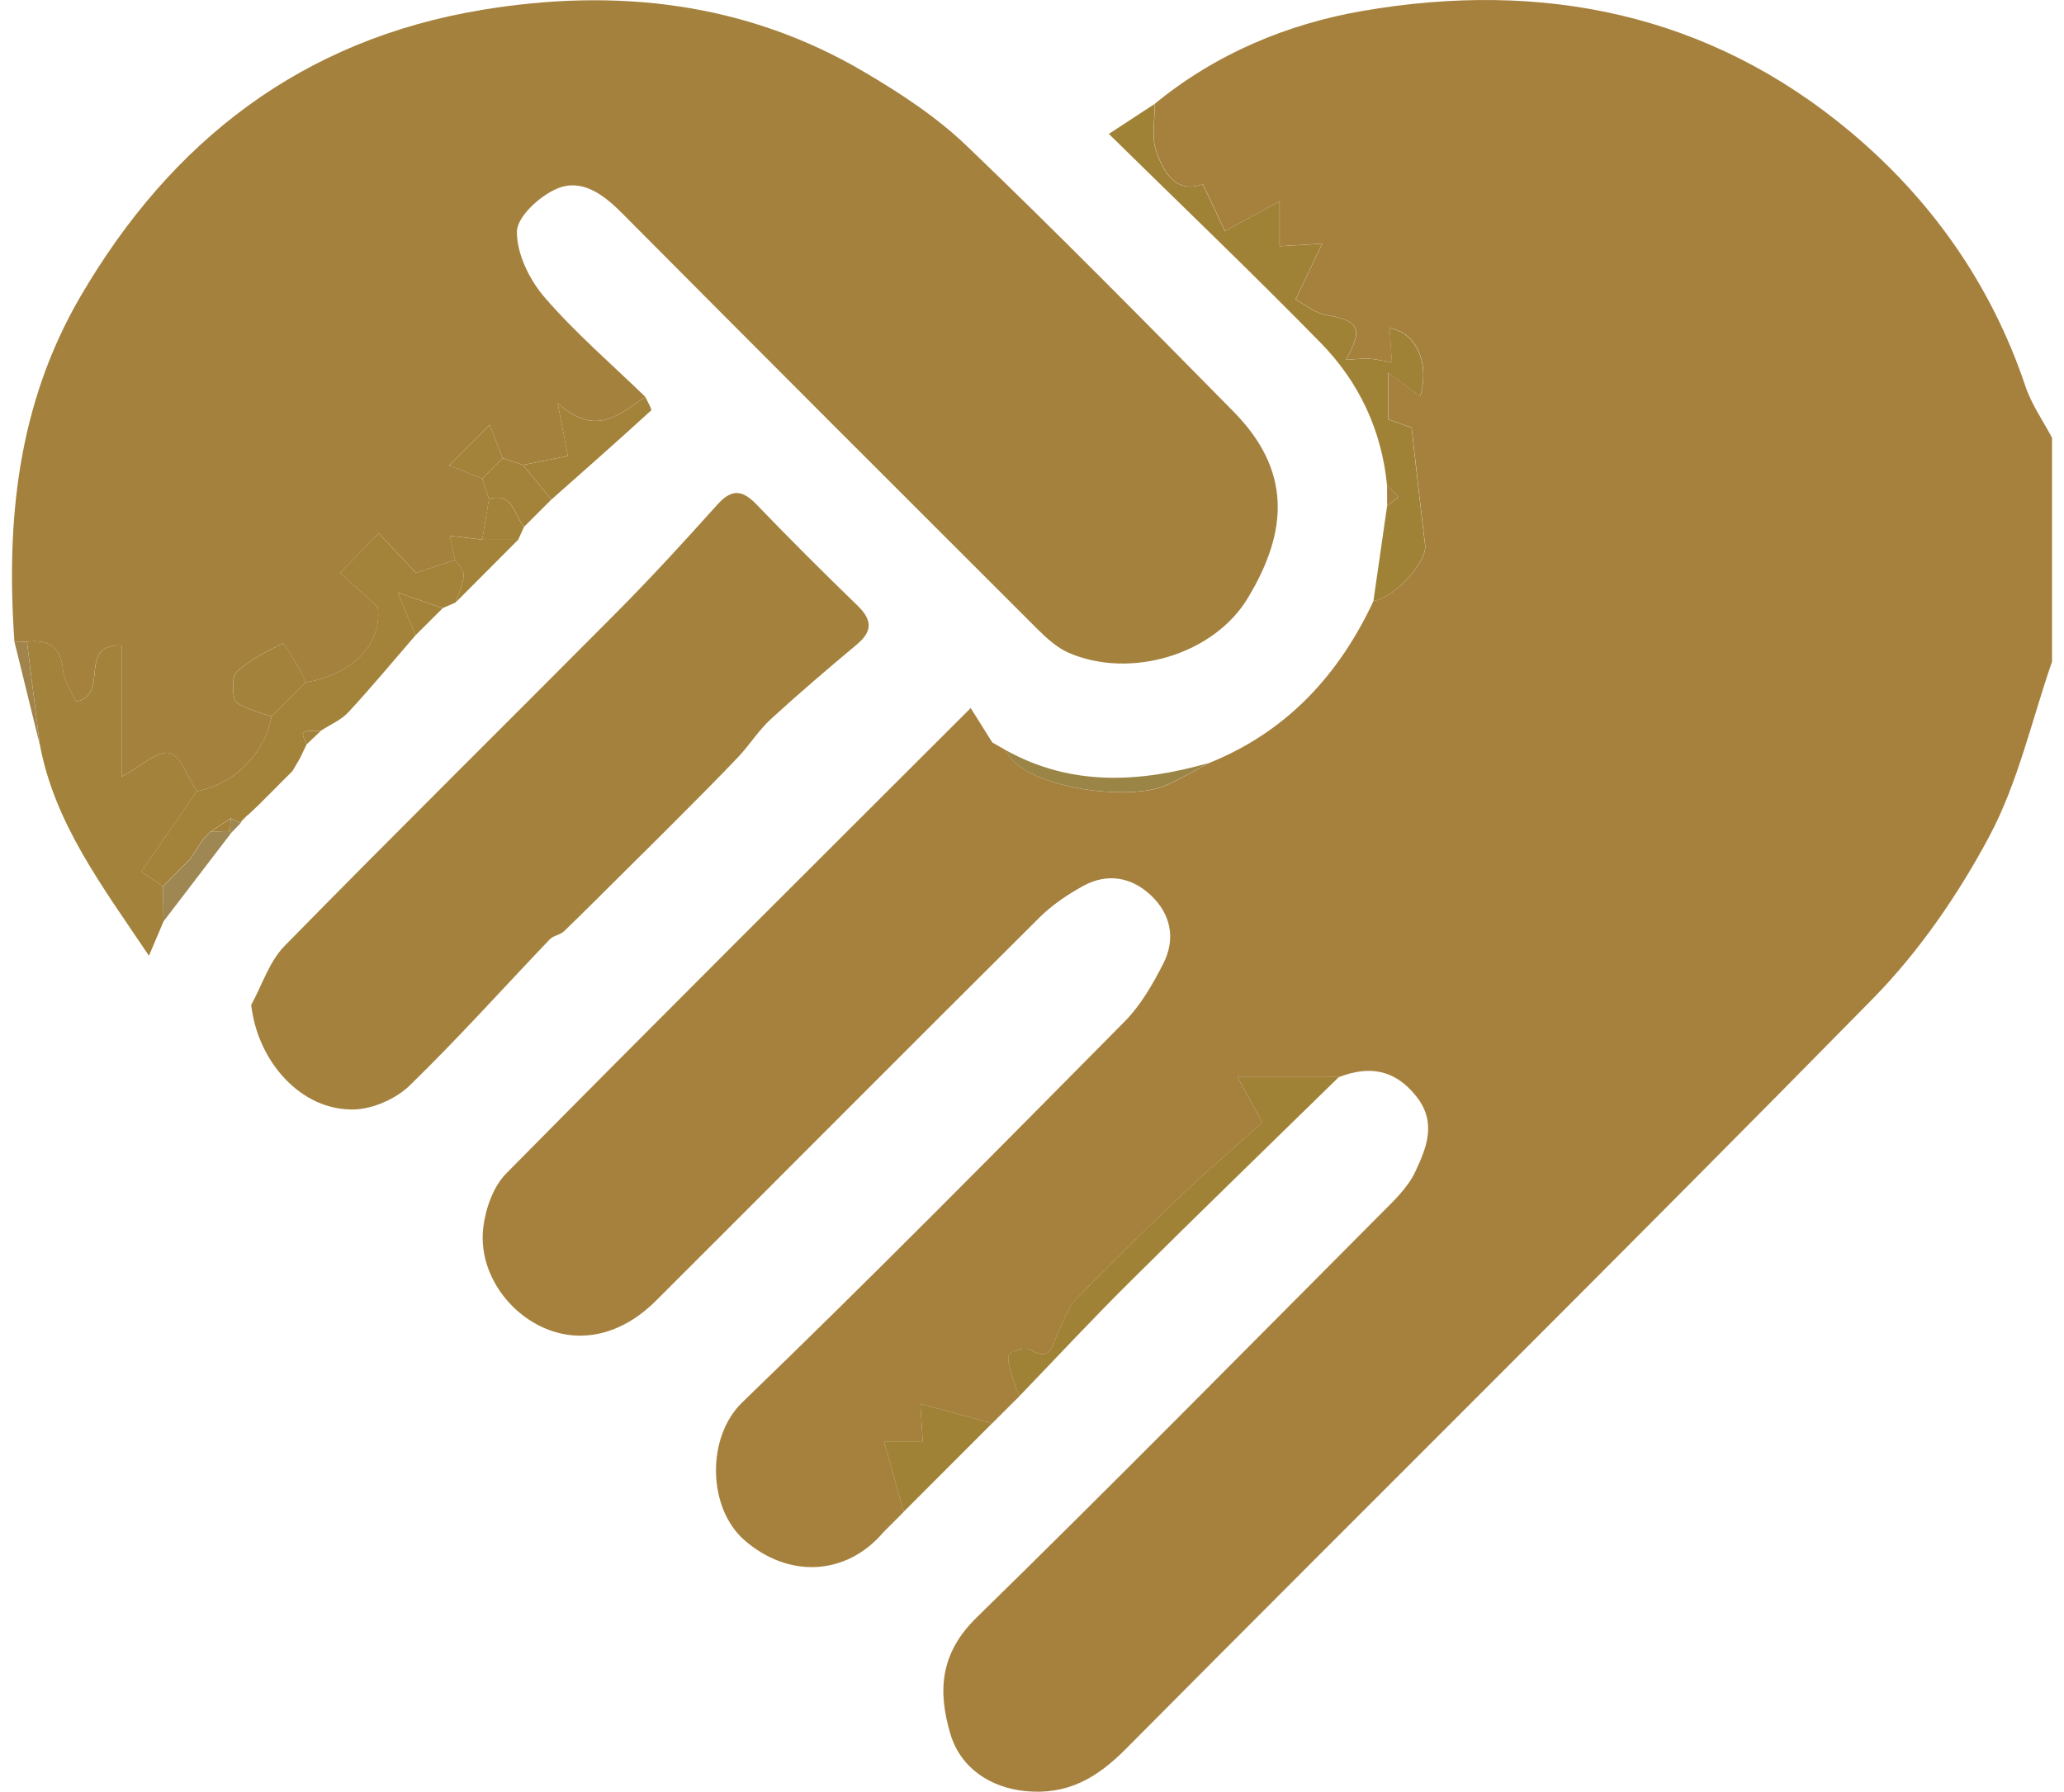 <?xml version="1.0" encoding="UTF-8"?> <svg xmlns="http://www.w3.org/2000/svg" width="167" height="145" viewBox="0 0 167 145" fill="none"><path d="M166.021 53.579C164.383 58.305 163.286 63.317 160.959 67.679C158.439 72.405 155.273 77.01 151.529 80.826C131.517 101.196 111.213 121.279 91.091 141.539C88.753 143.894 86.36 145.295 82.935 144.947C80.167 144.666 77.735 143.117 76.902 140.343C75.86 136.852 76.059 133.803 78.998 130.924C89.972 120.188 100.752 109.253 111.583 98.373C112.663 97.286 113.882 96.172 114.511 94.827C115.399 92.924 116.286 90.867 114.604 88.739C112.862 86.533 110.794 86.224 108.34 87.162C105.666 87.162 102.986 87.162 100.124 87.162C101.022 88.799 101.624 89.897 102.142 90.834C99.787 92.946 97.593 94.827 95.502 96.817C92.646 99.536 89.817 102.299 87.082 105.139C86.393 105.85 86.084 106.931 85.61 107.846C85.146 108.745 85.152 110.273 83.376 109.242C82.979 109.01 82.003 109.23 81.672 109.594C81.424 109.865 81.728 110.703 81.871 111.271C82.02 111.861 82.268 112.429 82.478 113.008L82.483 112.997C82.296 113.179 82.108 113.366 81.921 113.548C81.369 114.1 80.823 114.651 80.272 115.197C78.369 114.679 76.467 114.155 74.465 113.609C74.542 114.789 74.597 115.644 74.663 116.653H71.531C72.088 118.638 72.607 120.496 73.125 122.349C72.573 122.901 72.022 123.458 71.471 124.009C68.427 127.571 63.751 127.72 60.227 124.638C57.249 122.035 57.139 116.305 60.061 113.488C70.528 103.385 80.746 93.029 90.981 82.684C92.293 81.361 93.28 79.64 94.135 77.958C95.127 75.995 94.747 73.993 93.142 72.477C91.554 70.971 89.591 70.624 87.628 71.705C86.376 72.394 85.141 73.227 84.132 74.225C73.754 84.548 63.431 94.926 53.069 105.271C50.29 108.045 46.926 108.795 43.921 107.422C40.86 106.027 38.698 102.712 39.101 99.343C39.283 97.816 39.912 96.023 40.959 94.965C53.174 82.59 65.504 70.326 78.54 57.301C79.147 58.266 79.715 59.176 80.288 60.086C80.652 60.295 81.022 60.505 81.386 60.715L81.38 60.709C82.61 63.725 91.201 64.9 94.289 63.582C95.508 63.064 96.65 62.369 97.824 61.751C104.083 59.231 108.324 54.654 111.136 48.627C112.796 48.412 115.481 45.478 115.316 44.122C114.941 41.045 114.604 37.962 114.218 34.609C113.915 34.499 113.077 34.207 112.338 33.942V30.176C113.336 30.898 114.103 31.46 114.93 32.056C115.691 29.271 114.56 26.917 112.443 26.547C112.498 27.396 112.553 28.251 112.625 29.332C111.803 29.189 111.296 29.051 110.783 29.029C110.204 29.001 109.619 29.078 108.908 29.117C110.336 26.564 109.95 25.941 107.281 25.483C106.355 25.323 105.528 24.606 104.827 24.231C105.633 22.549 106.239 21.286 106.989 19.715C105.395 19.814 104.535 19.864 103.543 19.924V16.285C101.965 17.145 100.758 17.801 99.115 18.695C98.552 17.498 97.984 16.29 97.328 14.906C95.194 15.689 94.162 14.002 93.55 12.221C93.153 11.068 93.451 9.684 93.435 8.399C98.376 4.346 104.166 1.925 110.32 0.872C124.784 -1.609 138.239 1.071 149.693 10.649C156.255 16.136 161.113 23.023 163.881 31.262C164.372 32.729 165.304 34.047 166.032 35.431V53.579H166.021Z" fill="#A6813E"></path><path d="M1.167 51.925C0.478 42.136 1.432 32.696 6.516 23.983C13.889 11.344 24.487 3.194 39.029 0.795C49.804 -0.986 60.282 0.155 69.888 5.802C72.832 7.534 75.772 9.458 78.22 11.807C85.549 18.833 92.668 26.073 99.798 33.302C104.458 38.028 104.281 42.908 100.961 48.401C98.177 53.011 91.438 54.969 86.492 52.84C85.527 52.426 84.672 51.638 83.905 50.877C72.695 39.688 61.495 28.483 50.328 17.25C48.822 15.733 47.063 14.405 45.034 15.281C43.65 15.877 41.836 17.542 41.825 18.75C41.803 20.537 42.845 22.654 44.075 24.077C46.562 26.955 49.479 29.464 52.219 32.122C50.146 33.484 48.205 35.453 45.117 32.613C45.508 34.626 45.723 35.712 45.95 36.898C44.604 37.168 43.457 37.394 42.316 37.626C41.764 37.444 41.218 37.256 40.667 37.074C40.319 36.175 39.966 35.282 39.619 34.383C38.522 35.481 37.43 36.578 36.332 37.67C37.226 38.023 38.124 38.37 39.018 38.723C39.2 39.275 39.387 39.821 39.569 40.372C39.387 41.469 39.2 42.572 39.018 43.669C38.185 43.57 37.358 43.477 36.41 43.361C36.575 44.138 36.702 44.728 36.823 45.318C35.522 45.743 34.22 46.168 33.658 46.355C32.285 44.894 31.469 44.033 30.652 43.168C29.61 44.227 28.562 45.285 27.52 46.349C28.408 47.155 29.29 47.96 30.564 49.118C30.945 51.952 28.767 54.527 24.724 55.228C24.543 54.831 24.394 54.412 24.173 54.042C23.748 53.342 22.976 52.029 22.877 52.079C21.565 52.702 20.23 53.392 19.166 54.351C18.741 54.731 18.819 55.856 18.962 56.59C19.028 56.932 19.767 57.185 20.241 57.395C20.798 57.638 21.394 57.792 21.973 57.98C21.454 60.963 18.907 63.51 15.924 64.029C15.201 62.937 14.622 61.128 13.712 60.941C12.709 60.737 11.402 62.016 9.852 62.849V52.233C6.152 52.112 8.975 56.187 6.146 56.783C5.793 55.978 5.17 55.139 5.093 54.257C4.928 52.316 3.924 51.732 2.17 51.93C1.834 51.93 1.498 51.93 1.161 51.925H1.167Z" fill="#A5813E"></path><path d="M20.324 81.327C21.206 79.723 21.785 77.82 23.021 76.557C31.927 67.47 40.981 58.536 49.942 49.509C52.727 46.702 55.407 43.774 58.048 40.829C59.195 39.556 60.056 39.627 61.203 40.818C63.866 43.587 66.59 46.305 69.353 48.98C70.522 50.11 70.671 51.031 69.347 52.139C66.987 54.114 64.644 56.11 62.377 58.189C61.39 59.093 60.662 60.273 59.741 61.249C58.065 63.02 56.333 64.74 54.618 66.466C53.372 67.723 52.104 68.969 50.847 70.216C49.115 71.936 47.4 73.662 45.647 75.355C45.332 75.659 44.781 75.708 44.483 76.017C40.711 79.965 37.06 84.046 33.145 87.851C32.037 88.926 30.189 89.742 28.657 89.787C24.399 89.902 20.854 85.96 20.324 81.327Z" fill="#A4823D"></path><path d="M2.176 51.93C3.929 51.732 4.933 52.316 5.098 54.257C5.176 55.14 5.799 55.978 6.152 56.783C8.981 56.187 6.157 52.112 9.857 52.233V62.849C11.407 62.016 12.714 60.737 13.717 60.941C14.627 61.128 15.201 62.931 15.929 64.029C14.473 66.141 13.023 68.253 11.44 70.552C12.063 70.972 12.631 71.352 13.194 71.738C13.205 72.686 13.216 73.629 13.227 74.578C12.929 75.284 12.626 75.995 12.052 77.346C8.214 71.633 4.437 66.654 3.229 60.29C2.882 57.505 2.529 54.721 2.181 51.93H2.176Z" fill="#A3823B"></path><path d="M93.424 8.405C93.44 9.684 93.142 11.074 93.539 12.226C94.146 14.002 95.183 15.695 97.317 14.912C97.967 16.296 98.535 17.504 99.103 18.7C100.752 17.801 101.96 17.145 103.531 16.29V19.93C104.524 19.869 105.384 19.82 106.978 19.72C106.228 21.292 105.621 22.555 104.816 24.237C105.517 24.612 106.349 25.329 107.27 25.488C109.939 25.941 110.325 26.569 108.897 29.122C109.608 29.084 110.193 29.007 110.772 29.034C111.285 29.056 111.792 29.194 112.614 29.337C112.542 28.257 112.487 27.402 112.432 26.553C114.544 26.928 115.68 29.277 114.919 32.062C114.097 31.461 113.325 30.904 112.327 30.181V33.948C113.066 34.212 113.904 34.505 114.207 34.615C114.593 37.968 114.93 41.05 115.305 44.127C115.47 45.484 112.785 48.417 111.125 48.633C111.494 46.068 111.864 43.504 112.233 40.94C112.542 40.703 112.851 40.471 113.16 40.234C112.851 39.92 112.542 39.6 112.228 39.286C111.792 34.797 109.945 30.893 106.84 27.727C101.309 22.081 95.596 16.616 89.718 10.837C91.229 9.85 92.326 9.127 93.424 8.41V8.405Z" fill="#A08237"></path><path d="M13.188 71.738C12.62 71.358 12.052 70.972 11.435 70.552C13.017 68.253 14.473 66.141 15.923 64.029C18.907 63.51 21.454 60.963 21.973 57.98C22.888 57.064 23.803 56.149 24.719 55.228C28.761 54.527 30.939 51.952 30.559 49.118C29.285 47.96 28.397 47.155 27.515 46.349C28.557 45.291 29.605 44.232 30.647 43.168C31.463 44.033 32.274 44.899 33.652 46.355C34.215 46.173 35.516 45.748 36.818 45.318C37.071 45.721 37.556 46.145 37.523 46.526C37.457 47.282 37.104 48.015 36.867 48.754C36.514 48.908 36.161 49.063 35.814 49.217C34.799 48.864 33.785 48.506 32.18 47.949C32.842 49.553 33.228 50.485 33.614 51.417C31.816 53.496 30.057 55.619 28.187 57.638C27.597 58.277 26.715 58.641 25.965 59.132C24.3 59.138 24.289 59.148 24.818 60.218C24.642 60.588 24.471 60.952 24.294 61.321C24.085 61.68 23.875 62.038 23.666 62.397C22.756 63.306 21.846 64.222 20.936 65.132C20.649 65.402 20.362 65.678 20.076 65.948C20.076 65.948 20.004 65.986 20.004 65.981C19.85 66.135 19.695 66.295 19.546 66.45L19.464 66.604C19.199 66.472 18.934 66.345 18.669 66.218C18.118 66.582 17.572 66.946 17.021 67.31C16.833 67.497 16.651 67.679 16.464 67.867C16.1 68.418 15.736 68.97 15.372 69.521C14.644 70.255 13.911 70.988 13.183 71.727L13.188 71.738Z" fill="#A38239"></path><path d="M82.472 113.002C82.268 112.423 82.014 111.855 81.865 111.265C81.722 110.703 81.418 109.865 81.667 109.589C81.998 109.231 82.974 109.004 83.371 109.236C85.146 110.267 85.141 108.74 85.604 107.841C86.078 106.925 86.387 105.845 87.076 105.133C89.817 102.293 92.64 99.531 95.497 96.812C97.587 94.821 99.787 92.941 102.136 90.829C101.618 89.886 101.017 88.794 100.118 87.156C102.98 87.156 105.66 87.156 108.334 87.156C102.682 92.687 96.997 98.191 91.389 103.766C88.35 106.782 85.433 109.92 82.466 113.002H82.472Z" fill="#A08237"></path><path d="M42.315 37.631C43.462 37.4 44.604 37.173 45.949 36.903C45.718 35.718 45.508 34.637 45.117 32.618C48.199 35.458 50.146 33.49 52.219 32.128C52.385 32.503 52.776 33.131 52.677 33.219C50.019 35.657 47.312 38.034 44.615 40.427C43.848 39.495 43.087 38.563 42.321 37.631H42.315Z" fill="#A38239"></path><path d="M73.119 122.344C72.601 120.485 72.077 118.627 71.525 116.647H74.658C74.591 115.638 74.536 114.783 74.459 113.603C76.461 114.149 78.363 114.673 80.266 115.191C77.883 117.574 75.501 119.956 73.119 122.344Z" fill="#A08237"></path><path d="M97.813 61.746C96.639 62.364 95.497 63.058 94.278 63.577C91.19 64.895 82.593 63.72 81.369 60.704C86.685 63.665 92.21 63.34 97.813 61.746Z" fill="#9B8546"></path><path d="M42.316 37.631C43.083 38.563 43.844 39.495 44.61 40.427C43.877 41.16 43.143 41.894 42.41 42.627C41.588 41.723 41.561 39.809 39.57 40.377C39.388 39.826 39.2 39.28 39.019 38.729C39.57 38.177 40.116 37.626 40.667 37.08C41.219 37.262 41.765 37.449 42.316 37.631Z" fill="#A38239"></path><path d="M36.867 48.759C37.105 48.02 37.458 47.287 37.524 46.532C37.557 46.151 37.072 45.732 36.818 45.324C36.691 44.734 36.57 44.144 36.404 43.366C37.353 43.477 38.185 43.576 39.013 43.675C39.983 43.675 40.954 43.675 41.93 43.675C40.242 45.368 38.555 47.061 36.867 48.754V48.759Z" fill="#A38239"></path><path d="M41.93 43.681C40.959 43.681 39.989 43.681 39.013 43.681C39.195 42.583 39.382 41.48 39.564 40.383C41.555 39.809 41.582 41.728 42.404 42.633C42.244 42.986 42.084 43.339 41.924 43.686L41.93 43.681Z" fill="#A38239"></path><path d="M16.47 67.878C16.657 67.69 16.839 67.508 17.027 67.321C17.551 67.299 18.075 67.271 18.599 67.249L18.731 67.376C16.895 69.775 15.064 72.174 13.227 74.572C13.216 73.624 13.205 72.681 13.194 71.733C13.922 70.999 14.656 70.266 15.384 69.527C15.748 68.975 16.111 68.424 16.475 67.872L16.47 67.878Z" fill="#9E8753"></path><path d="M2.176 51.93C2.524 54.715 2.876 57.5 3.224 60.29C2.54 57.5 1.851 54.715 1.167 51.925C1.503 51.925 1.84 51.925 2.176 51.93Z" fill="#A1834C"></path><path d="M33.614 51.423C33.228 50.491 32.842 49.559 32.181 47.954C33.785 48.517 34.8 48.87 35.815 49.223C35.081 49.956 34.348 50.69 33.614 51.417V51.423Z" fill="#A38239"></path><path d="M112.228 39.28C112.536 39.594 112.845 39.914 113.159 40.228C112.851 40.466 112.542 40.697 112.233 40.934C112.233 40.383 112.233 39.831 112.228 39.28Z" fill="#A6813E"></path><path d="M80.266 115.192C80.817 114.64 81.368 114.089 81.914 113.543C81.363 114.094 80.812 114.646 80.266 115.192Z" fill="#A08237"></path><path d="M24.824 60.224C24.295 59.154 24.306 59.143 25.971 59.138C25.591 59.501 25.205 59.865 24.824 60.224Z" fill="#A3823B"></path><path d="M18.676 66.229C18.941 66.356 19.205 66.483 19.47 66.615C19.222 66.869 18.979 67.122 18.731 67.376L18.599 67.249C18.626 66.907 18.654 66.571 18.676 66.229Z" fill="#9E8753"></path><path d="M19.552 66.461C19.706 66.301 19.855 66.146 20.009 65.992C19.861 66.152 19.706 66.306 19.552 66.461Z" fill="#9E8753"></path><path d="M24.725 55.228C23.81 56.143 22.895 57.059 21.979 57.979C21.4 57.786 20.799 57.638 20.248 57.395C19.773 57.185 19.034 56.932 18.968 56.59C18.825 55.862 18.748 54.731 19.172 54.351C20.236 53.391 21.571 52.702 22.883 52.079C22.983 52.029 23.755 53.342 24.179 54.042C24.405 54.412 24.549 54.831 24.731 55.228H24.725Z" fill="#A3823B"></path><path d="M40.667 37.08C40.116 37.631 39.57 38.183 39.019 38.728C38.125 38.376 37.226 38.028 36.333 37.675C37.43 36.578 38.522 35.48 39.62 34.389C39.967 35.288 40.32 36.181 40.667 37.08Z" fill="#A38239"></path><path d="M18.675 66.229C18.648 66.571 18.626 66.907 18.598 67.249C18.074 67.271 17.55 67.299 17.026 67.321C17.578 66.957 18.124 66.593 18.675 66.229Z" fill="#A3823B"></path></svg> 